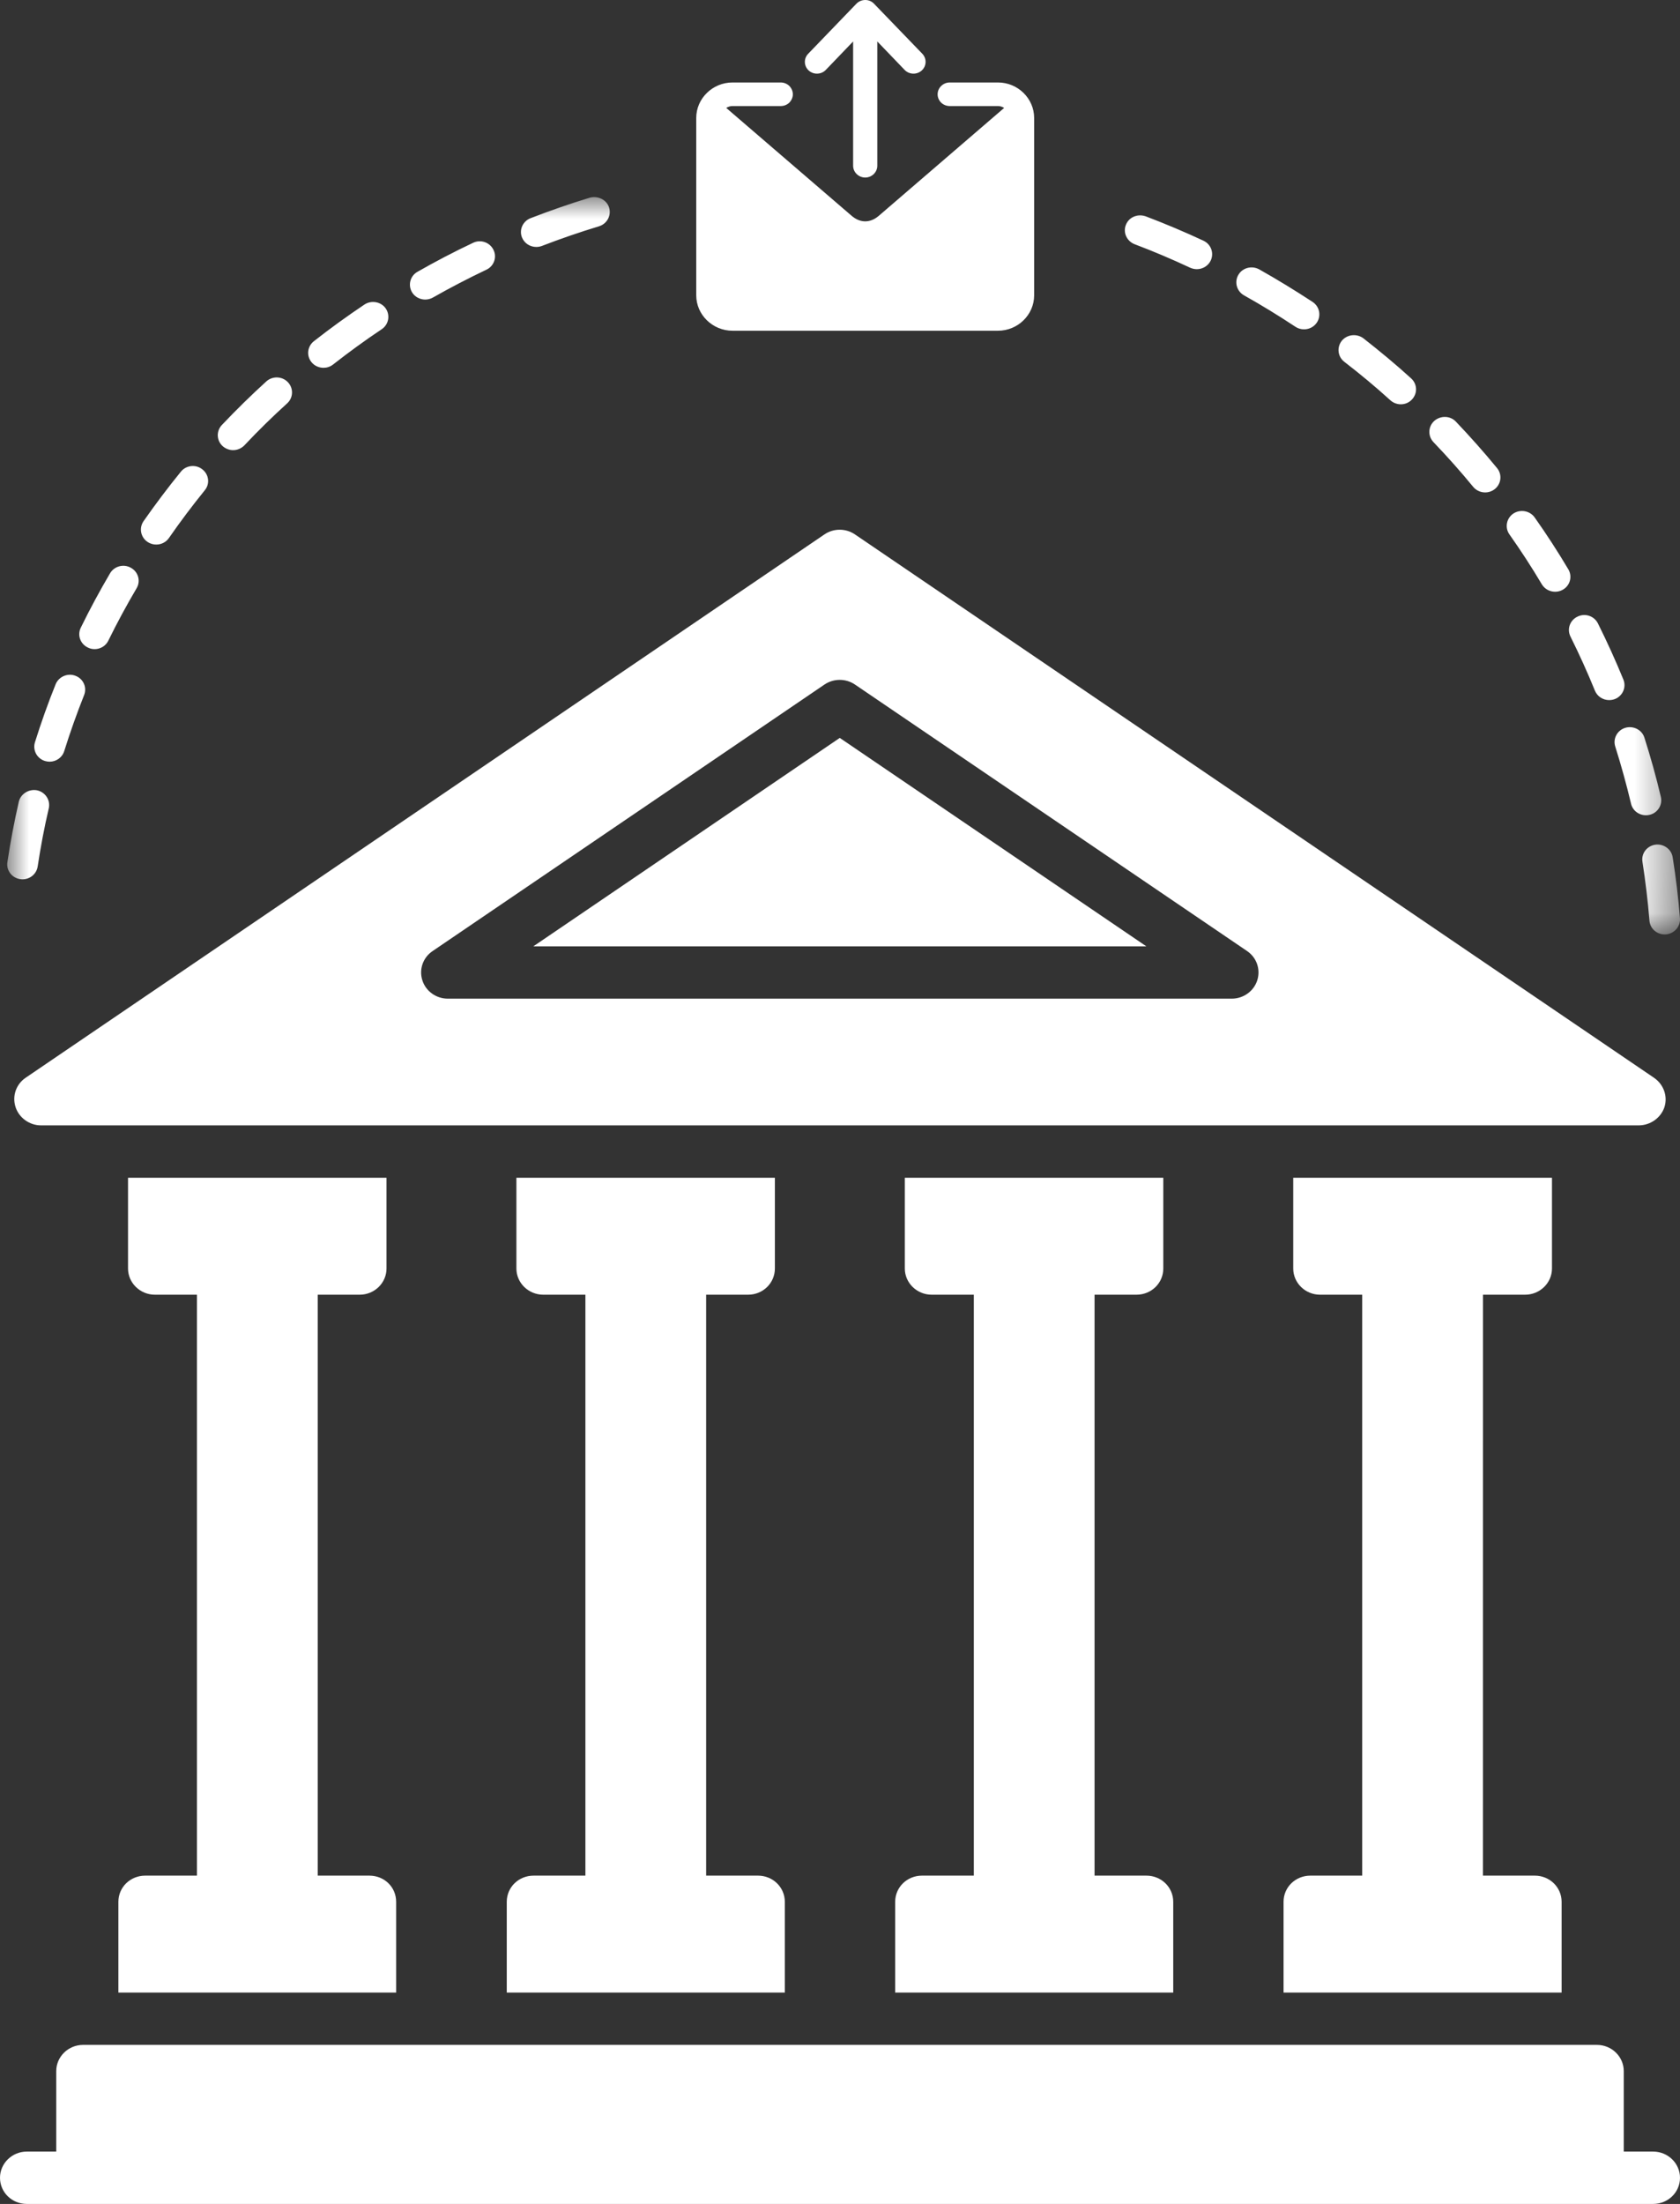 <?xml version="1.0" encoding="UTF-8"?>
<svg width="38.711px" height="50.772px" viewBox="0 0 38.711 50.772" version="1.1" xmlns="http://www.w3.org/2000/svg" xmlns:xlink="http://www.w3.org/1999/xlink">
    <rect x="0" y="0" width="38.711" height="50.772" fill="#333333" stroke="none"/>
    <title>0DFC4C4F-3CD5-483D-951B-04A33CE9B066</title>
    <defs>
        <polygon id="path-1" points="-1.34209018e-16 0 38.544 0 38.544 16.986 -1.34209018e-16 16.986"></polygon>
    </defs>
    <g id="Page-1" stroke="none" stroke-width="1" fill="none" fill-rule="evenodd">
        <g id="02-Our-Network-Main-V2" transform="translate(-351, -1271.669)">
            <g id="Group-47" transform="translate(53, 867)">
                <g id="Group-46" transform="translate(0, 115)">
                    <g id="Group-30" transform="translate(232, 276)">
                        <g id="Group-4-Copy" transform="translate(41, 0)">
                            <g id="Group-22" transform="translate(25, 13.669)">
                                <g id="Group-3" transform="translate(0.166, 4.541)">
                                    <mask id="mask-2" fill="white">
                                        <use xlink:href="#path-1"></use>
                                    </mask>
                                    <g id="Clip-2"></g>
                                    <path d="M12.191,1.148 C12.051,1.148 11.918,1.067 11.862,0.93 C11.791,0.753 11.88,0.554 12.062,0.484 C12.51,0.311 12.966,0.152 13.427,0.012 C13.612,-0.035 13.811,0.058 13.869,0.24 C13.925,0.421 13.822,0.615 13.637,0.672 C13.192,0.807 12.752,0.958 12.32,1.125 C12.278,1.141 12.234,1.148 12.191,1.148 M27.413,1.66 C27.361,1.66 27.309,1.649 27.259,1.627 C26.842,1.432 26.413,1.249 25.978,1.085 C25.798,1.015 25.706,0.816 25.777,0.639 C25.847,0.461 26.046,0.377 26.234,0.442 C26.686,0.615 27.13,0.801 27.566,1.005 C27.74,1.087 27.814,1.292 27.73,1.465 C27.67,1.587 27.543,1.66 27.413,1.66 M9.631,2.36 C9.51,2.36 9.391,2.299 9.327,2.19 C9.23,2.025 9.286,1.814 9.454,1.72 C9.871,1.482 10.298,1.259 10.732,1.054 C10.908,0.967 11.119,1.041 11.204,1.213 C11.29,1.384 11.216,1.591 11.042,1.672 C10.621,1.872 10.21,2.086 9.81,2.313 C9.752,2.346 9.692,2.36 9.631,2.36 M29.882,3.046 C29.813,3.046 29.743,3.027 29.684,2.987 C29.298,2.732 28.903,2.489 28.499,2.263 C28.33,2.167 28.272,1.957 28.368,1.792 C28.465,1.625 28.679,1.572 28.85,1.665 C29.269,1.901 29.679,2.152 30.08,2.415 C30.241,2.522 30.283,2.736 30.174,2.895 C30.106,2.993 29.995,3.046 29.882,3.046 M7.288,3.932 C7.185,3.932 7.081,3.888 7.012,3.803 C6.891,3.655 6.915,3.438 7.067,3.319 C7.442,3.024 7.832,2.743 8.231,2.475 C8.39,2.37 8.611,2.407 8.721,2.563 C8.83,2.722 8.79,2.935 8.63,3.043 C8.245,3.3 7.87,3.574 7.508,3.857 C7.442,3.909 7.365,3.932 7.288,3.932 M32.111,4.773 C32.026,4.773 31.938,4.741 31.871,4.68 C31.531,4.371 31.176,4.076 30.81,3.794 C30.657,3.676 30.633,3.459 30.752,3.309 C30.876,3.16 31.097,3.139 31.249,3.252 C31.627,3.548 31.997,3.854 32.349,4.175 C32.493,4.305 32.501,4.522 32.369,4.661 C32.3,4.737 32.206,4.773 32.111,4.773 M5.205,5.829 C5.12,5.829 5.033,5.797 4.965,5.737 C4.822,5.608 4.814,5.39 4.946,5.25 C5.275,4.903 5.616,4.568 5.969,4.247 C6.111,4.118 6.333,4.123 6.467,4.263 C6.601,4.403 6.593,4.622 6.451,4.751 C6.109,5.061 5.781,5.383 5.465,5.719 C5.394,5.791 5.3,5.829 5.205,5.829 M34.055,6.803 C33.952,6.803 33.85,6.759 33.779,6.674 C33.489,6.32 33.183,5.977 32.865,5.645 C32.731,5.504 32.74,5.286 32.881,5.157 C33.025,5.029 33.249,5.032 33.381,5.172 C33.711,5.519 34.029,5.876 34.33,6.243 C34.451,6.39 34.427,6.608 34.276,6.727 C34.211,6.778 34.132,6.803 34.055,6.803 M3.434,8.004 C3.365,8.004 3.297,7.985 3.236,7.945 C3.074,7.837 3.033,7.623 3.142,7.465 C3.415,7.075 3.701,6.694 4.001,6.326 C4.122,6.175 4.346,6.151 4.496,6.271 C4.649,6.389 4.675,6.606 4.552,6.754 C4.264,7.11 3.988,7.476 3.726,7.854 C3.658,7.952 3.547,8.004 3.434,8.004 M35.667,9.091 C35.546,9.091 35.428,9.03 35.362,8.921 C35.128,8.526 34.877,8.142 34.614,7.769 C34.504,7.613 34.545,7.398 34.706,7.289 C34.866,7.185 35.085,7.223 35.196,7.379 C35.47,7.766 35.729,8.166 35.971,8.573 C36.07,8.738 36.013,8.949 35.845,9.044 C35.789,9.077 35.728,9.091 35.667,9.091 M2.014,10.413 C1.962,10.413 1.909,10.402 1.862,10.378 C1.685,10.296 1.611,10.092 1.695,9.92 C1.904,9.492 2.13,9.074 2.37,8.666 C2.467,8.501 2.683,8.444 2.85,8.539 C3.021,8.633 3.079,8.844 2.983,9.008 C2.75,9.403 2.533,9.804 2.331,10.216 C2.272,10.341 2.144,10.413 2.014,10.413 M36.912,11.587 C36.772,11.587 36.64,11.505 36.585,11.371 C36.413,10.948 36.224,10.531 36.021,10.123 C35.936,9.952 36.008,9.746 36.184,9.664 C36.358,9.577 36.571,9.65 36.655,9.823 C36.866,10.246 37.061,10.676 37.241,11.115 C37.312,11.291 37.225,11.492 37.045,11.563 C37.001,11.579 36.958,11.587 36.912,11.587 M0.977,13.006 C0.942,13.006 0.908,13 0.874,12.991 C0.687,12.936 0.583,12.744 0.639,12.559 C0.781,12.106 0.94,11.659 1.116,11.222 C1.187,11.046 1.397,10.957 1.572,11.027 C1.754,11.094 1.843,11.294 1.772,11.472 C1.604,11.894 1.451,12.325 1.314,12.762 C1.268,12.91 1.129,13.006 0.977,13.006 M37.76,14.24 C37.599,14.24 37.454,14.133 37.417,13.974 C37.311,13.529 37.19,13.09 37.053,12.657 C36.995,12.476 37.098,12.283 37.283,12.226 C37.47,12.171 37.668,12.271 37.725,12.452 C37.868,12.901 37.996,13.357 38.104,13.818 C38.147,14.004 38.029,14.19 37.841,14.231 C37.813,14.239 37.786,14.24 37.76,14.24 M0.352,15.716 C0.336,15.716 0.32,15.715 0.302,15.712 C0.109,15.685 -0.025,15.51 0.004,15.321 C0.075,14.851 0.162,14.387 0.268,13.925 C0.313,13.741 0.508,13.628 0.692,13.666 C0.882,13.71 1,13.894 0.958,14.08 C0.855,14.52 0.77,14.969 0.702,15.421 C0.676,15.592 0.525,15.716 0.352,15.716 M38.192,16.986 C38.009,16.986 37.854,16.848 37.841,16.668 C37.804,16.209 37.749,15.759 37.68,15.312 C37.649,15.123 37.781,14.947 37.975,14.918 C38.163,14.89 38.347,15.019 38.376,15.206 C38.45,15.669 38.507,16.14 38.544,16.615 C38.558,16.804 38.413,16.969 38.22,16.985 C38.21,16.986 38.2,16.986 38.192,16.986" id="Fill-1" fill="#FFFFFF" mask="url(#mask-2)"></path>
                                </g>
                                <path d="M16.878,1.9 C16.42,1.9 16.043,2.269 16.043,2.716 L16.043,6.804 C16.043,7.251 16.42,7.619 16.878,7.619 L22.996,7.619 C23.454,7.619 23.829,7.251 23.829,6.804 L23.829,2.716 C23.829,2.269 23.454,1.9 22.996,1.9 L21.884,1.9 C21.81,1.9 21.739,1.929 21.687,1.981 C21.634,2.031 21.605,2.1 21.605,2.173 C21.605,2.244 21.634,2.313 21.687,2.365 C21.739,2.415 21.81,2.443 21.884,2.443 L22.996,2.443 C23.051,2.443 23.096,2.461 23.138,2.486 L20.25,4.971 C20.051,5.142 19.823,5.142 19.623,4.971 L16.734,2.486 C16.776,2.461 16.823,2.443 16.878,2.443 L17.99,2.443 C18.064,2.443 18.135,2.415 18.187,2.365 C18.238,2.313 18.269,2.244 18.269,2.173 C18.269,2.1 18.238,2.031 18.187,1.979 C18.135,1.929 18.064,1.9 17.99,1.9 L16.878,1.9 Z" id="Fill-4" fill="#FFFFFF"></path>
                                <path d="M19.734,0.085 L18.622,1.239 C18.516,1.349 18.522,1.52 18.633,1.623 C18.746,1.726 18.922,1.72 19.027,1.612 L19.658,0.955 L19.658,3.818 C19.658,3.967 19.783,4.09 19.937,4.09 C20.09,4.09 20.215,3.967 20.215,3.818 L20.215,0.955 L20.846,1.612 C20.951,1.72 21.128,1.726 21.24,1.623 C21.352,1.52 21.357,1.349 21.253,1.239 L20.139,0.085 C20.086,0.028 20.008,-0.002 19.932,5.90885723e-05 C19.855,0.002 19.786,0.032 19.734,0.085 Z" id="Fill-6" fill="#FFFFFF"></path>
                                <path d="M38.093,49.566 L37.415,49.566 L37.415,47.711 C37.415,47.379 37.137,47.108 36.797,47.108 L1.913,47.108 C1.575,47.108 1.296,47.379 1.296,47.711 L1.296,49.566 L0.617,49.566 C0.277,49.566 0,49.838 0,50.169 C0,50.507 0.277,50.772 0.617,50.772 L38.093,50.772 C38.433,50.772 38.711,50.507 38.711,50.169 C38.711,49.837 38.433,49.566 38.093,49.566 Z" id="Fill-8" fill="#FFFFFF"></path>
                                <path d="M9.969,21.909 L18.996,15.771 C19.209,15.626 19.49,15.626 19.702,15.771 L28.735,21.909 C28.956,22.058 29.051,22.332 28.97,22.584 C28.89,22.834 28.651,23.006 28.382,23.006 L10.32,23.006 C10.051,23.006 9.812,22.836 9.732,22.584 C9.651,22.332 9.746,22.058 9.969,21.909 Z M0.944,25.925 L37.759,25.925 C38.03,25.925 38.272,25.75 38.353,25.503 C38.432,25.251 38.333,24.979 38.111,24.828 L19.701,12.312 C19.491,12.167 19.206,12.167 18.996,12.312 L0.591,24.828 C0.369,24.979 0.277,25.25 0.358,25.503 C0.438,25.75 0.678,25.925 0.944,25.925 Z" id="Fill-10" fill="#FFFFFF"></path>
                                <polygon id="Fill-12" fill="#FFFFFF" points="26.415 21.801 19.35 16.999 12.289 21.801"></polygon>
                                <path d="M30.193,43.209 C29.853,43.209 29.576,43.473 29.576,43.812 L29.576,45.903 L35.983,45.903 L35.983,43.812 C35.983,43.473 35.704,43.209 35.366,43.209 L34.17,43.209 L34.171,29.826 L35.143,29.826 C35.483,29.826 35.761,29.554 35.761,29.223 L35.761,27.132 L29.799,27.132 L29.799,29.223 C29.799,29.554 30.076,29.826 30.416,29.826 L31.388,29.826 L31.388,43.209 L30.193,43.209 Z" id="Fill-14" fill="#FFFFFF"></path>
                                <path d="M3.345,43.209 C3.005,43.209 2.728,43.473 2.728,43.812 L2.728,45.903 L9.128,45.903 L9.128,43.812 C9.128,43.473 8.857,43.209 8.511,43.209 L7.321,43.209 L7.321,29.826 L8.289,29.826 C8.629,29.826 8.906,29.554 8.906,29.223 L8.906,27.132 L2.95,27.132 L2.95,29.223 C2.95,29.554 3.229,29.826 3.568,29.826 L4.538,29.826 L4.538,43.209 L3.345,43.209 Z" id="Fill-16" fill="#FFFFFF"></path>
                                <path d="M12.294,43.209 C11.954,43.209 11.677,43.473 11.677,43.812 L11.677,45.903 L18.084,45.903 L18.084,43.812 C18.084,43.473 17.805,43.209 17.467,43.209 L16.271,43.209 L16.271,29.826 L17.238,29.826 C17.584,29.826 17.855,29.554 17.855,29.223 L17.855,27.132 L11.899,27.132 L11.899,29.223 C11.899,29.554 12.177,29.826 12.517,29.826 L13.489,29.826 L13.489,43.209 L12.294,43.209 Z" id="Fill-18" fill="#FFFFFF"></path>
                                <path d="M21.244,43.209 C20.904,43.209 20.627,43.473 20.627,43.812 L20.627,45.903 L27.034,45.903 L27.034,43.812 C27.034,43.473 26.755,43.209 26.417,43.209 L25.221,43.209 L25.221,29.826 L26.188,29.826 C26.534,29.826 26.805,29.554 26.805,29.223 L26.805,27.132 L20.849,27.132 L20.849,29.223 C20.849,29.554 21.127,29.826 21.467,29.826 L22.439,29.826 L22.439,43.209 L21.244,43.209 Z" id="Fill-20" fill="#FFFFFF"></path>
                            </g>
                        </g>
                    </g>
                </g>
            </g>
        </g>
    </g>
</svg>